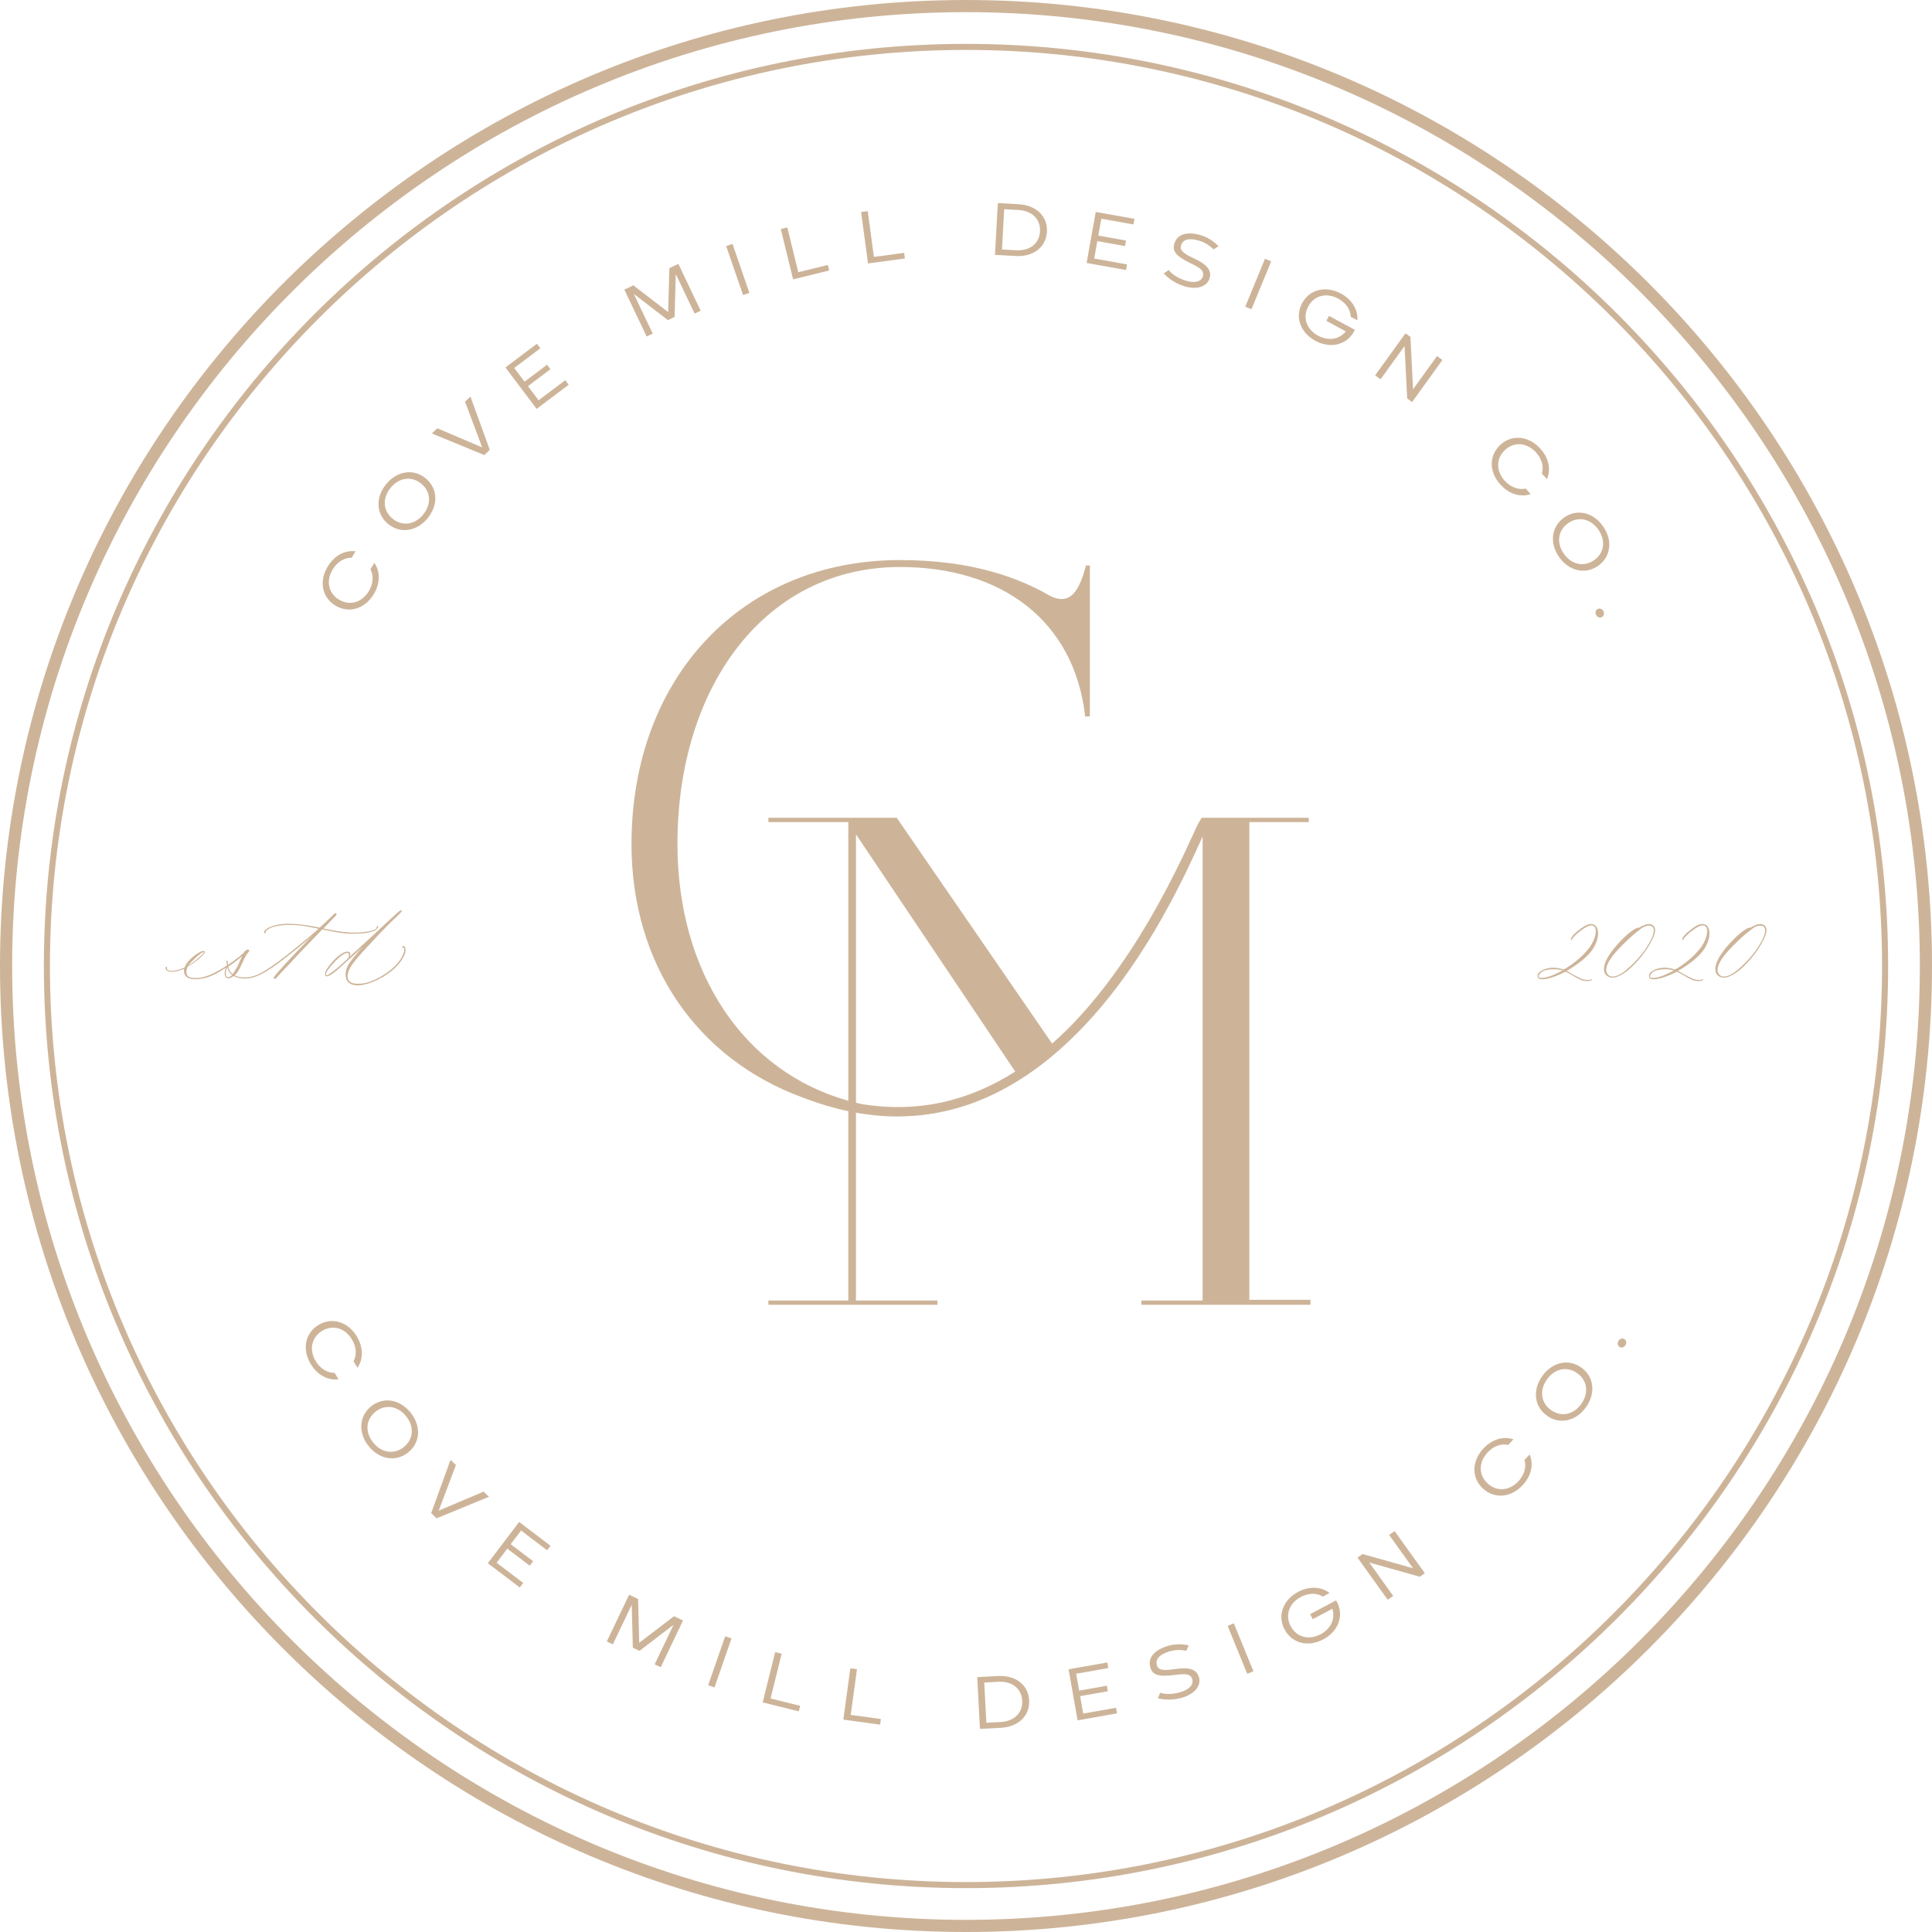 <?xml version="1.0" encoding="UTF-8"?><svg id="Layer_2" xmlns="http://www.w3.org/2000/svg" viewBox="0 0 342.127 342.127"><g id="Components"><g id="_911cd866-ff75-42de-b904-4ffcbf5bdc09_16"><path d="M221.239,230.175v-84.591h10.528v-.769h-18.959l-.182.28h0c-.295.466-.557.949-.786,1.451-.16.351-.35.767-.5,1.094-2.041,4.516-4.139,8.725-6.306,12.612-2.111,3.817-4.279,7.313-6.516,10.514-1.804,2.601-3.635,4.992-5.523,7.201-1.342,1.566-2.699,3.048-4.083,4.404-.014.014-.014.028-.028.028-.461.461-.937.909-1.398,1.342-.392.363-.783.727-1.175,1.063l-27.517-39.989h-22.721v.769h14.15v49.343c-18.596-5.173-30.257-22.847-30.257-45.456,0-28.118,15.702-49.063,39.401-49.063,18.051,0,30.872,9.508,32.802,26.468h.825v-26.734h-.685c-1.105,4.125-2.629,7.438-6.614,5.229-5.104-2.894-13.241-6.194-26.328-6.194-27.964,0-47.539,20.805-47.539,50.293,0,21.434,11.717,38.017,30.159,44.826.252.098.503.196.755.28,2.531.951,5.019,1.692,7.48,2.195v33.529h-14.15v.755h29.936v-.755h-14.43v-33.263c2.475.447,4.922.671,7.341.671.433,0,.853-.014,1.286-.028,7.145-.224,13.982-2.419,20.498-6.558,3.384-2.125,6.655-4.796,9.857-7.984.252-.252.503-.503.755-.769.573-.573,1.133-1.175,1.678-1.776,10.644-11.703,17.126-26.171,19.965-32.453.002.001-.001-0.0.002.001v82.159h-10.836v.755h29.935v-.881h-10.822ZM152.811,195.556c-.042-.014-.098-.014-.14-.028-.363-.084-.727-.154-1.091-.252v-47.525l28.202,42.002c-8.403,5.369-17.408,7.299-26.971,5.803Z" style="fill:#cdb499;"/><path d="M171.064,334.358c-90.041,0-163.295-73.254-163.295-163.295S81.022,7.769,171.064,7.769s163.295,73.254,163.295,163.295-73.254,163.295-163.295,163.295ZM171.064,8.844C81.615,8.844,8.844,81.616,8.844,171.064s72.77,162.219,162.219,162.219,162.219-72.772,162.219-162.219S260.512,8.844,171.064,8.844Z" style="fill:#cdb499;"/><path d="M171.064,342.127C76.738,342.127,0,265.388,0,171.064S76.738,0,171.064,0s171.064,76.739,171.064,171.064-76.738,171.064-171.064,171.064ZM171.064,2.152C77.925,2.152,2.152,77.925,2.152,171.064s75.773,168.912,168.912,168.912,168.912-75.773,168.912-168.912S264.202,2.152,171.064,2.152Z" style="fill:#cdb499;"/><path d="M66.667,100.344l.006-.012c.13.29.233.596.298.911.189.878.118,1.838-.218,2.781-.128.391-.313.746-.532,1.129l-.015.024-.008.012-.029.047-.013.023-.065.106c-1.582,2.493-4.367,3.308-6.728,1.857-2.387-1.466-2.881-4.377-1.305-6.94,1.177-1.915,3.038-2.893,4.902-2.655l-.689,1.147c-1.292-.033-2.522.702-3.345,2.042-1.234,2.01-.788,4.21,1.08,5.358.647.398,1.311.58,1.967.594l.006-.012c1.227.008,2.412-.656,3.228-1.904l.015-.023.021-.036.006-.012.008-.012.021-.036.008-.012.015-.023.006-.012.006-.013.015-.023.008-.012c.605-1.037.78-2.112.553-3.061-.076-.273-.158-.534-.292-.763l.712-1.133c.13.209.261.419.357.657Z" style="fill:#cdb499;"/><path d="M68.75,92.806c-2.173-1.766-2.28-4.716-.385-7.05,1.906-2.344,4.816-2.84,6.989-1.074,2.183,1.775,2.292,4.725.387,7.069-1.897,2.333-4.808,2.829-6.991,1.055ZM74.948,91.108c1.496-1.841,1.345-4.081-.368-5.473s-3.925-1.075-5.423.766c-1.488,1.83-1.334,4.07.368,5.453,1.723,1.402,3.936,1.084,5.423-.746Z" style="fill:#cdb499;"/><path d="M85.766,80.587l-9.288-3.829.958-.917,7.949,3.389-3.03-8.1.95-.908,3.427,9.437-.967.927Z" style="fill:#cdb499;"/><path d="M95.031,72.405l-5.524-7.336,5.571-4.195.607.805-4.623,3.481,1.828,2.427,3.982-2.999.599.794-3.982,2.999,1.885,2.505,4.722-3.555.607.805-5.671,4.27Z" style="fill:#cdb499;"/><path d="M119.669,48.527l-.206,7.599-1.185.565-6.037-4.641,3.345,7.025-1.074.511-3.95-8.297,1.597-.761,6.157,4.735.218-7.772,1.597-.761,3.95,8.297-1.072.511-3.341-7.012Z" style="fill:#cdb499;"/><path d="M128.593,43.578l1.122-.387,2.99,8.668-1.12.388-2.992-8.669Z" style="fill:#cdb499;"/><path d="M140.451,49.468l-2.185-8.909,1.154-.283,1.944,7.93,5.237-1.284.239.978-6.388,1.567Z" style="fill:#cdb499;"/><path d="M153.712,46.653l-1.223-9.105,1.177-.158,1.089,8.105,5.354-.719.135.999-6.531.877Z" style="fill:#cdb499;"/><path d="M185.395,41.031c-.153,2.814-2.484,4.471-5.503,4.304l-3.696-.202.502-9.171,3.694.203c3.022.166,5.157,2.067,5.003,4.866ZM179.947,44.316c2.442.133,4.104-1.2,4.221-3.352.118-2.137-1.391-3.644-3.831-3.778l-2.509-.137-.391,7.129,2.509.138Z" style="fill:#cdb499;"/><path d="M192.42,46.569l1.616-9.04,6.863,1.227-.176.993-5.697-1.018-.534,2.99,4.907.877-.174.978-4.907-.877-.553,3.086,5.819,1.04-.176.992-6.987-1.248Z" style="fill:#cdb499;"/><path d="M206.085,48.41l.868-.588c.693.856,1.832,1.516,3.074,1.89,1.465.441,2.679.231,2.986-.786.349-1.161-.994-1.723-2.171-2.308-2.725-1.324-3.265-2.206-2.887-3.46.628-2.086,2.891-2.052,4.673-1.516,1.24.374,2.374,1.147,3.154,1.957l-.891.566c-.763-.762-1.568-1.249-2.583-1.555-1.757-.528-2.849-.195-3.156.822-.25.831.259,1.388,2.192,2.285,1.206.58,3.448,1.6,2.864,3.54-.456,1.518-2.206,2.115-4.488,1.428-1.664-.501-3.055-1.568-3.635-2.275Z" style="fill:#cdb499;"/><path d="M224.009,45.825l1.099.452-3.494,8.493-1.099-.452,3.494-8.493Z" style="fill:#cdb499;"/><path d="M237.89,60.581l-.057.017c-.246.135-.519.237-.794.309-.006.013-.025.018-.042.024-.536.15-1.124.194-1.721.14-.45-.038-.939-.145-1.416-.308l-.25-.087c-.135-.072-.286-.139-.427-.199l-.353-.189c-2.578-1.434-3.553-4.167-2.24-6.609,1.326-2.466,4.203-3.127,6.852-1.703,1.979,1.065,3.062,2.869,2.931,4.742l-1.185-.622c-.042-1.291-.845-2.475-2.229-3.22-2.078-1.117-4.249-.546-5.287,1.386-.359.667-.504,1.343-.479,1.997l.011.006c.063,1.224.794,2.369,2.087,3.111l.135.071c.12.066.242.131.357.178.975.431,1.942.496,2.795.25l.038-.012c.25-.085.504-.182.725-.33.372-.224.696-.503.988-.847l-3.455-1.874.471-.874,4.568,2.456c-.042.104-.067.183-.2.427-.467.782-1.082,1.374-1.822,1.76Z" style="fill:#cdb499;"/><path d="M249.191,70.567l-.467-9.29-4.247,5.889-.965-.695,5.373-7.445.883.638.462,9.27,4.24-5.877.962.695-5.371,7.445-.872-.629Z" style="fill:#cdb499;"/><path d="M270.333,87.672l.011.011c-.315.045-.639.062-.96.039-.895-.056-1.801-.385-2.616-.965-.343-.229-.635-.504-.944-.82l-.019-.021-.011-.009-.038-.041-.019-.02-.084-.091c-1.971-2.199-2-5.102.038-6.983,2.061-1.9,4.997-1.585,7.037.626,1.526,1.654,1.96,3.713,1.225,5.441l-.916-.975c.38-1.234.006-2.617-1.059-3.774-1.601-1.735-3.841-1.903-5.453-.415-.559.514-.914,1.105-1.105,1.732l.008.011c-.34,1.178-.023,2.499.958,3.623l.019.021.027.03.008.009.011.011.027.03.011.011.019.02.008.011.011.009.017.02.011.011c.834.864,1.822,1.324,2.797,1.364.284.001.557-.007.813-.075l.897.993c-.237.069-.473.138-.729.166Z" style="fill:#cdb499;"/><path d="M276.979,91.648c2.286-1.614,5.154-.92,6.886,1.534,1.74,2.467,1.431,5.4-.855,7.013-2.297,1.621-5.163.928-6.905-1.538-1.732-2.455-1.423-5.389.874-7.009ZM276.939,98.068c1.366,1.937,3.562,2.396,5.365,1.124,1.801-1.271,2.095-3.485.727-5.422-1.357-1.926-3.553-2.384-5.344-1.12-1.813,1.279-2.108,3.492-.748,5.418Z" style="fill:#cdb499;"/><path d="M282.884,107.859c.347-.198.805-.062,1.038.346.225.395.116.871-.233,1.069-.359.205-.801.044-1.025-.352-.218-.384-.139-.857.221-1.062Z" style="fill:#cdb499;"/><path d="M59.199,244.276l.006.012c-.317-.016-.637-.063-.948-.149-.868-.23-1.692-.731-2.379-1.459-.29-.292-.523-.62-.765-.99l-.015-.023-.006-.012-.029-.047-.015-.024-.063-.106c-1.504-2.544-.965-5.396,1.406-6.842,2.391-1.459,5.211-.576,6.779,1.994,1.173,1.922,1.196,4.026.137,5.578l-.71-1.136c.618-1.137.521-2.567-.298-3.91-1.229-2.015-3.394-2.619-5.268-1.476-.647.395-1.114.906-1.425,1.484l.008.012c-.565,1.089-.513,2.447.229,3.742l.015.023.021.036.006.012.008.012.021.036.006.012.015.023.008.013.006.012.015.023.006.012c.649,1.012,1.528,1.656,2.477,1.886.277.058.548.103.813.086l.685,1.151c-.246.02-.492.041-.748.019Z" style="fill:#cdb499;"/><path d="M65.717,249.044c2.179-1.76,5.089-1.253,6.979,1.087,1.897,2.351,1.78,5.302-.399,7.061-2.19,1.768-5.1,1.262-6.997-1.089-1.891-2.34-1.771-5.291.418-7.059ZM66.093,255.463c1.49,1.846,3.713,2.162,5.432.775,1.717-1.387,1.866-3.619.376-5.465-1.481-1.837-3.705-2.152-5.413-.773-1.727,1.395-1.879,3.626-.395,5.462Z" style="fill:#cdb499;"/><path d="M76.354,267.944l3.427-9.424.956.917-3.047,8.07,7.951-3.36.946.908-9.269,3.816-.965-.927Z" style="fill:#cdb499;"/><path d="M86.385,276.827l5.548-7.314,5.554,4.211-.609.803-4.608-3.494-1.834,2.421,3.969,3.01-.599.792-3.971-3.011-1.893,2.497,4.709,3.569-.609.803-5.655-4.287Z" style="fill:#cdb499;"/><path d="M119.269,287.732l-6.022,4.611-1.183-.564-.193-7.596-3.345,7.006-1.07-.511,3.95-8.275,1.593.761.195,7.75,6.163-4.713,1.593.761-3.95,8.275-1.072-.511,3.341-6.993Z" style="fill:#cdb499;"/><path d="M128.418,289.762l1.12.389-3.013,8.669-1.12-.39,3.013-8.668Z" style="fill:#cdb499;"/><path d="M135.062,301.471l2.206-8.909,1.151.286-1.963,7.93,5.239,1.296-.244.977-6.39-1.581Z" style="fill:#cdb499;"/><path d="M149.339,304.518l1.244-9.083,1.175.162-1.107,8.086,5.341.731-.139.997-6.514-.893Z" style="fill:#cdb499;"/><path d="M182.243,301.099c.147,2.813-1.992,4.709-5.012,4.868l-3.696.193-.481-9.17,3.696-.194c3.02-.158,5.348,1.504,5.493,4.303ZM177.177,304.945c2.442-.127,3.953-1.631,3.839-3.782-.111-2.137-1.771-3.474-4.213-3.346l-2.509.131.374,7.129,2.509-.131Z" style="fill:#cdb499;"/><path d="M190.825,304.645l-1.595-9.04,6.865-1.21.174.993-5.695,1.003.527,2.991,4.907-.866.172.979-4.907.865.544,3.086,5.816-1.025.176.992-6.987,1.232Z" style="fill:#cdb499;"/><path d="M205.044,300.73l.401-.97c1.051.335,2.368.26,3.612-.11,1.469-.438,2.37-1.282,2.066-2.301-.347-1.164-1.778-.896-3.085-.738-3.009.392-3.948-.049-4.322-1.306-.622-2.091,1.29-3.308,3.076-3.84,1.244-.371,2.62-.348,3.717-.099l-.433.965c-1.059-.217-2-.183-3.018.121-1.761.524-2.492,1.405-2.19,2.424.248.833.981,1.018,3.093.707,1.328-.18,3.765-.56,4.343,1.385.454,1.522-.681,2.984-2.971,3.665-1.666.497-3.419.37-4.291.098Z" style="fill:#cdb499;"/><path d="M217.396,287.916l1.099-.449,3.471,8.493-1.099.449-3.471-8.493Z" style="fill:#cdb499;"/><path d="M237.28,286.303l-.017.056c-.023.278-.09.564-.181.833.006.012,0,.03-.004.049-.172.529-.46,1.043-.838,1.511-.28.353-.641.703-1.042,1.01l-.21.16c-.135.071-.275.162-.401.246l-.353.188c-2.627,1.355-5.444.651-6.752-1.797-1.32-2.473-.275-5.237,2.381-6.654,1.986-1.06,4.089-.961,5.577.185l-1.175.643c-1.099-.682-2.532-.668-3.921.072-2.082,1.113-2.812,3.238-1.778,5.175.357.67.841,1.164,1.399,1.508l.013-.007c1.055.627,2.414.652,3.749-.013l.135-.071c.122-.065.244-.13.347-.201.899-.574,1.49-1.344,1.757-2.191l.013-.037c.067-.255.128-.523.126-.788.021-.433-.034-.858-.158-1.293l-3.478,1.841-.469-.877,4.581-2.444c.063.09.116.158.246.4.391.824.544,1.666.454,2.496Z" style="fill:#cdb499;"/><path d="M251.435,279.218l-8.958-2.519,4.232,5.907-.967.691-5.35-7.467.889-.636,8.939,2.516-4.224-5.895.967-.691,5.348,7.467-.876.627Z" style="fill:#cdb499;"/><path d="M271.103,258.275l.011-.011c.069.31.111.631.114.953.013.898-.246,1.826-.761,2.684-.202.359-.454.671-.744,1.004l-.019.02-.008.009-.038.041-.019.02-.084.091c-2.04,2.136-4.932,2.389-6.964.502-2.053-1.907-1.967-4.858.08-7.064,1.532-1.649,3.549-2.24,5.329-1.642l-.899.991c-1.261-.286-2.61.193-3.682,1.347-1.605,1.729-1.599,3.975.008,5.468.555.517,1.173.826,1.813.968l.008-.009c1.2.248,2.494-.171,3.539-1.234l.019-.02.027-.03.011-.011.008-.011.027-.03.011-.009.019-.02.008-.011.011-.011.019-.02.008-.009c.796-.899,1.179-1.919,1.143-2.895-.021-.282-.05-.555-.137-.805l.92-.972c.086.231.172.462.221.714Z" style="fill:#cdb499;"/><path d="M273.95,250.705c-2.286-1.619-2.589-4.558-.851-7.012,1.748-2.467,4.621-3.155,6.907-1.535,2.297,1.627,2.599,4.565.853,7.032-1.74,2.455-4.612,3.144-6.909,1.515ZM280.025,248.6c1.372-1.937,1.072-4.163-.729-5.439-1.803-1.276-3.99-.814-5.362,1.123-1.364,1.926-1.063,4.151.727,5.419,1.813,1.285,4.001.823,5.365-1.103Z" style="fill:#cdb499;"/><path d="M286.829,238.539c-.347-.2-.464-.664-.229-1.072.225-.395.691-.542,1.038-.343.361.206.446.668.218,1.063-.218.384-.668.556-1.028.351Z" style="fill:#cdb499;"/><path d="M32.612,171.564c-.855.348-1.591.521-2.205.521-.428,0-.735-.093-.922-.281-.08-.08-.134-.181-.16-.301s-.013-.207.04-.261.12-.04.2.04c.027.027.034.067.02.12s-.02.107-.02.16c0,.081.067.161.2.241.16.08.374.12.642.12.347,0,.735-.06,1.163-.181.427-.12.801-.261,1.123-.421.214-.614.721-1.256,1.523-1.924.801-.668,1.443-1.002,1.924-1.002.053.027.093.08.12.16s.013.16-.04.24c-.374.455-.848.902-1.423,1.343-.575.441-1.103.795-1.584,1.062-.134.347-.2.655-.2.922,0,.427.147.715.441.862s.709.221,1.243.221c1.016,0,2.211-.368,3.587-1.103,1.377-.735,2.626-1.543,3.748-2.425.08-.08.16-.093.24-.04s.067.107-.04.16c-.855.695-2.005,1.47-3.448,2.325-1.443.855-2.819,1.283-4.129,1.283-.454,0-.842-.053-1.163-.16-.721-.267-1.016-.829-.881-1.684ZM34.877,169.861c.468-.388.808-.702,1.022-.943.134-.134.2-.227.2-.281s-.067-.053-.2,0c-.347.16-.862.575-1.544,1.243-.681.668-1.022,1.029-1.022,1.082l.281-.16c.374-.24.795-.555,1.263-.942Z" style="fill:#cdb499;"/><path d="M40.709,173.208l-.281.04c-.401,0-.615-.281-.642-.842,0-.24.04-.494.12-.761.081-.268.174-.468.281-.602-.027-.294-.053-.574-.08-.842v-.06c0-.04.027-.06.08-.06l.12.08.08.802c.989-.695,1.884-1.416,2.686-2.165.187-.24.341-.408.461-.501s.26-.153.421-.18c.027.027.073.08.14.16s.06.16-.02.24c-.294.321-.568.742-.822,1.263-.254.521-.501,1.049-.742,1.583-.348.668-.668,1.123-.962,1.363.481.241,1.069.361,1.764.361,1.042,0,2.091-.308,3.147-.922,1.056-.615,2.251-1.43,3.587-2.445.08-.053.141-.06.181-.02.04.04.034.086-.02.14-1.016.855-2.145,1.643-3.388,2.365s-2.398,1.082-3.467,1.082c-.721,0-1.376-.147-1.964-.441-.294.188-.521.308-.682.361ZM41.109,172.647c-.427-.267-.708-.708-.841-1.323-.187.268-.281.628-.281,1.082,0,.427.134.642.401.642.107,0,.234-.04.381-.12.147-.081.26-.174.34-.281ZM42.072,171.124l.361-.842.441-.962c-.749.641-1.563,1.256-2.445,1.844.027.24.113.495.261.762.147.267.327.454.541.561.027-.053.107-.18.241-.381.134-.2.334-.528.601-.982Z" style="fill:#cdb499;"/><path d="M55.3,165.672c-.775.721-1.704,1.517-2.786,2.385-1.082.869-1.931,1.53-2.546,1.984-.107.027-.167.02-.181-.02s.007-.087.06-.141c2.779-2.192,4.971-3.995,6.575-5.412l-1.203-.24c-1.39-.294-2.712-.441-3.969-.441-1.016,0-1.904.101-2.666.301-.761.2-1.302.514-1.623.942.08,0,.12.053.12.161l-.12.08c-.134,0-.2-.094-.2-.281,0-.107.153-.274.461-.501.308-.227.796-.434,1.463-.621.668-.187,1.51-.281,2.526-.281,1.39,0,3.193.227,5.412.682l1.243-1.163.641-.642-.481.521,1.043-1.042c.16-.16.267-.24.321-.24l.12.04c.08.08.107.153.08.22-.027.067-.066.127-.12.181l-2.205,2.285c1.23.24,2.252.421,3.067.541.815.12,1.636.18,2.466.18.962,0,1.823-.08,2.585-.24.762-.16,1.195-.347,1.303-.561v-.2c0-.08.04-.134.12-.16s.134.013.16.12c-.027.107-.1.247-.221.42-.12.174-.52.354-1.202.541-.682.188-1.757.281-3.228.281-.748,0-1.59-.08-2.525-.241-.936-.16-1.844-.334-2.726-.521-3.288,3.394-5.064,5.265-5.332,5.612l-1.804,1.884-1.042,1.163c-.053.053-.107.08-.16.08-.187,0-.281-.067-.281-.2.534-.829,2.819-3.314,6.854-7.456Z" style="fill:#cdb499;"/><path d="M61.191,172.446l.041-.281c.08-.588.314-1.156.702-1.704.387-.548.915-1.209,1.583-1.984l.682-.802c-.721.722-1.524,1.457-2.405,2.205l-1.403,1.283c-.988.909-1.711,1.456-2.165,1.643l-.361.081c-.214,0-.321-.134-.321-.401,0-.24.121-.548.361-.922.24-.374.495-.708.762-1.002.561-.695,1.136-1.229,1.724-1.604.427-.294.801-.441,1.122-.441.347,0,.521.16.521.481l-.08.401,4.369-4.009,2.005-1.884,2.325-2.124c.16-.134.321-.201.481-.201.08.08-.013.261-.281.541-.267.281-.507.514-.721.702l-1.082,1.042c-1.175,1.176-2.044,2.071-2.605,2.686l-1.243,1.363c-1.177,1.229-2.078,2.265-2.706,3.107-.628.842-.942,1.61-.942,2.305,0,.855.614,1.283,1.844,1.283.427,0,.855-.041,1.282-.121,1.363-.347,2.699-1.002,4.009-1.964,1.309-.962,2.192-1.964,2.646-3.006.16-.374.24-.642.24-.802v-.341c0-.12-.041-.193-.121-.22-.027.16-.093.187-.2.08l-.041-.08c0-.081.034-.141.1-.181.067-.04.141-.047.221-.02.08.053.147.12.201.201.053.134.08.321.08.561-.027.401-.16.802-.401,1.203-.481.909-1.21,1.744-2.185,2.505-.976.762-2.005,1.363-3.087,1.804-1.082.441-2.011.661-2.786.661-1.442,0-2.165-.668-2.165-2.005v-.04ZM61.672,169.641c.08-.16.121-.334.121-.521,0-.241-.094-.361-.281-.361-.214,0-.467.093-.761.281-.535.321-1.15.882-1.844,1.684-.347.374-.662.775-.942,1.203-.281.427-.328.681-.141.761.053.107.495-.16,1.323-.801.828-.642,1.67-1.39,2.525-2.245Z" style="fill:#cdb499;"/><path d="M279.825,173.469c-.401-.174-.856-.42-1.363-.742-.507-.321-.935-.534-1.282-.641-.642.347-1.344.654-2.104.922-.762.267-1.41.401-1.944.401-.214,0-.361-.013-.441-.04-.267-.053-.401-.227-.401-.521,0-.427.307-.788.922-1.082.561-.268,1.175-.401,1.843-.401.589,0,1.203.107,1.844.321.748-.401,1.544-.949,2.385-1.644.842-.695,1.57-1.443,2.185-2.244.347-.481.621-.983.821-1.503.201-.521.301-.982.301-1.383,0-.695-.28-1.042-.842-1.042-.427.027-1.054.354-1.884.983-.828.628-1.349,1.169-1.563,1.623-.027.027-.053.027-.08,0-.027-.027-.04-.067-.04-.12,0-.347.413-.855,1.243-1.523.828-.668,1.469-1.056,1.923-1.163.134-.027.267-.04.401-.04.402,0,.709.147.922.441.214.294.321.695.321,1.203,0,.855-.294,1.764-.881,2.726-.427.668-1.075,1.356-1.944,2.064-.869.708-1.784,1.329-2.745,1.864.187.08.494.254.922.521.614.347,1.129.615,1.542.802.415.187.822.281,1.223.281.267,0,.468-.027.602-.08.134-.08.194-.074.18.02-.013.094-.087.154-.221.181-.267.053-.467.08-.6.08-.427,0-.842-.086-1.243-.261ZM274.874,172.727c.709-.294,1.316-.588,1.823-.881-.321-.134-.868-.2-1.643-.2-.668,0-1.243.093-1.724.281-.267.107-.507.314-.721.621s-.214.501,0,.581c.08.027.2.04.361.04.561,0,1.195-.147,1.903-.441Z" style="fill:#cdb499;"/><path d="M284.394,170.161c.24-.534.562-1.069.963-1.603.561-.775,1.256-1.57,2.083-2.385.829-.815,1.524-1.37,2.085-1.664.214-.134.381-.207.502-.221.12-.013.18-.006.18.02.08-.053.207-.127.381-.221s.461-.221.862-.381l.521-.08c.347,0,.621.101.821.301.201.2.301.461.301.782,0,.454-.18,1.035-.541,1.744-.36.709-.702,1.289-1.022,1.744-.962,1.416-2.098,2.672-3.408,3.768-1.042.775-1.897,1.163-2.566,1.163-.214,0-.427-.04-.641-.12-.588-.268-.881-.735-.881-1.403,0-.427.12-.908.36-1.443ZM288.062,171.685c.976-.829,1.837-1.711,2.586-2.646.534-.641,1.035-1.383,1.503-2.225.468-.841.702-1.53.702-2.064,0-.561-.308-.842-.922-.842-.507.027-1.029.268-1.563.722-.908.668-1.984,1.63-3.226,2.886-1.243,1.256-2.038,2.272-2.385,3.047-.214.427-.321.828-.321,1.203,0,.214.027.374.08.481.24.454.588.682,1.042.682.696,0,1.531-.415,2.505-1.243Z" style="fill:#cdb499;"/><path d="M299.547,173.469c-.401-.174-.855-.42-1.363-.742-.507-.321-.935-.534-1.282-.641-.642.347-1.344.654-2.104.922-.762.267-1.41.401-1.944.401-.214,0-.361-.013-.441-.04-.267-.053-.401-.227-.401-.521,0-.427.307-.788.922-1.082.561-.268,1.175-.401,1.843-.401.589,0,1.203.107,1.844.321.748-.401,1.544-.949,2.385-1.644.842-.695,1.57-1.443,2.185-2.244.347-.481.621-.983.822-1.503.2-.521.301-.982.301-1.383,0-.695-.281-1.042-.842-1.042-.427.027-1.056.354-1.885.983-.828.628-1.349,1.169-1.563,1.623-.027.027-.053.027-.08,0-.027-.027-.04-.067-.04-.12,0-.347.413-.855,1.243-1.523.828-.668,1.469-1.056,1.924-1.163.134-.027.267-.04.401-.04.401,0,.707.147.922.441.214.294.321.695.321,1.203,0,.855-.294,1.764-.883,2.726-.427.668-1.075,1.356-1.944,2.064-.869.708-1.784,1.329-2.745,1.864.187.08.495.254.922.521.614.347,1.129.615,1.544.802.413.187.821.281,1.222.281.268,0,.468-.027.602-.08.134-.08.194-.074.181.02-.014.094-.087.154-.221.181-.267.053-.468.08-.602.08-.427,0-.842-.086-1.243-.261ZM294.596,172.727c.709-.294,1.316-.588,1.823-.881-.321-.134-.868-.2-1.643-.2-.668,0-1.243.093-1.724.281-.267.107-.507.314-.721.621-.214.307-.214.501,0,.581.08.027.2.04.361.04.561,0,1.195-.147,1.903-.441Z" style="fill:#cdb499;"/><path d="M304.117,170.161c.24-.534.561-1.069.962-1.603.562-.775,1.257-1.57,2.085-2.385.829-.815,1.524-1.37,2.085-1.664.214-.134.381-.207.501-.221.121-.013.181-.006.181.02.08-.053.207-.127.381-.221.173-.093.461-.221.862-.381l.52-.08c.348,0,.623.101.822.301.201.2.301.461.301.782,0,.454-.18,1.035-.541,1.744s-.702,1.289-1.022,1.744c-.963,1.416-2.098,2.672-3.408,3.768-1.042.775-1.898,1.163-2.566,1.163-.214,0-.427-.04-.641-.12-.588-.268-.883-.735-.883-1.403,0-.427.121-.908.361-1.443ZM307.784,171.685c.976-.829,1.837-1.711,2.585-2.646.535-.641,1.036-1.383,1.504-2.225.467-.841.702-1.53.702-2.064,0-.561-.308-.842-.922-.842-.507.027-1.029.268-1.563.722-.908.668-1.985,1.63-3.228,2.886-1.243,1.256-2.037,2.272-2.384,3.047-.214.427-.321.828-.321,1.203,0,.214.027.374.08.481.24.454.588.682,1.042.682.695,0,1.53-.415,2.505-1.243Z" style="fill:#cdb499;"/></g></g></svg>